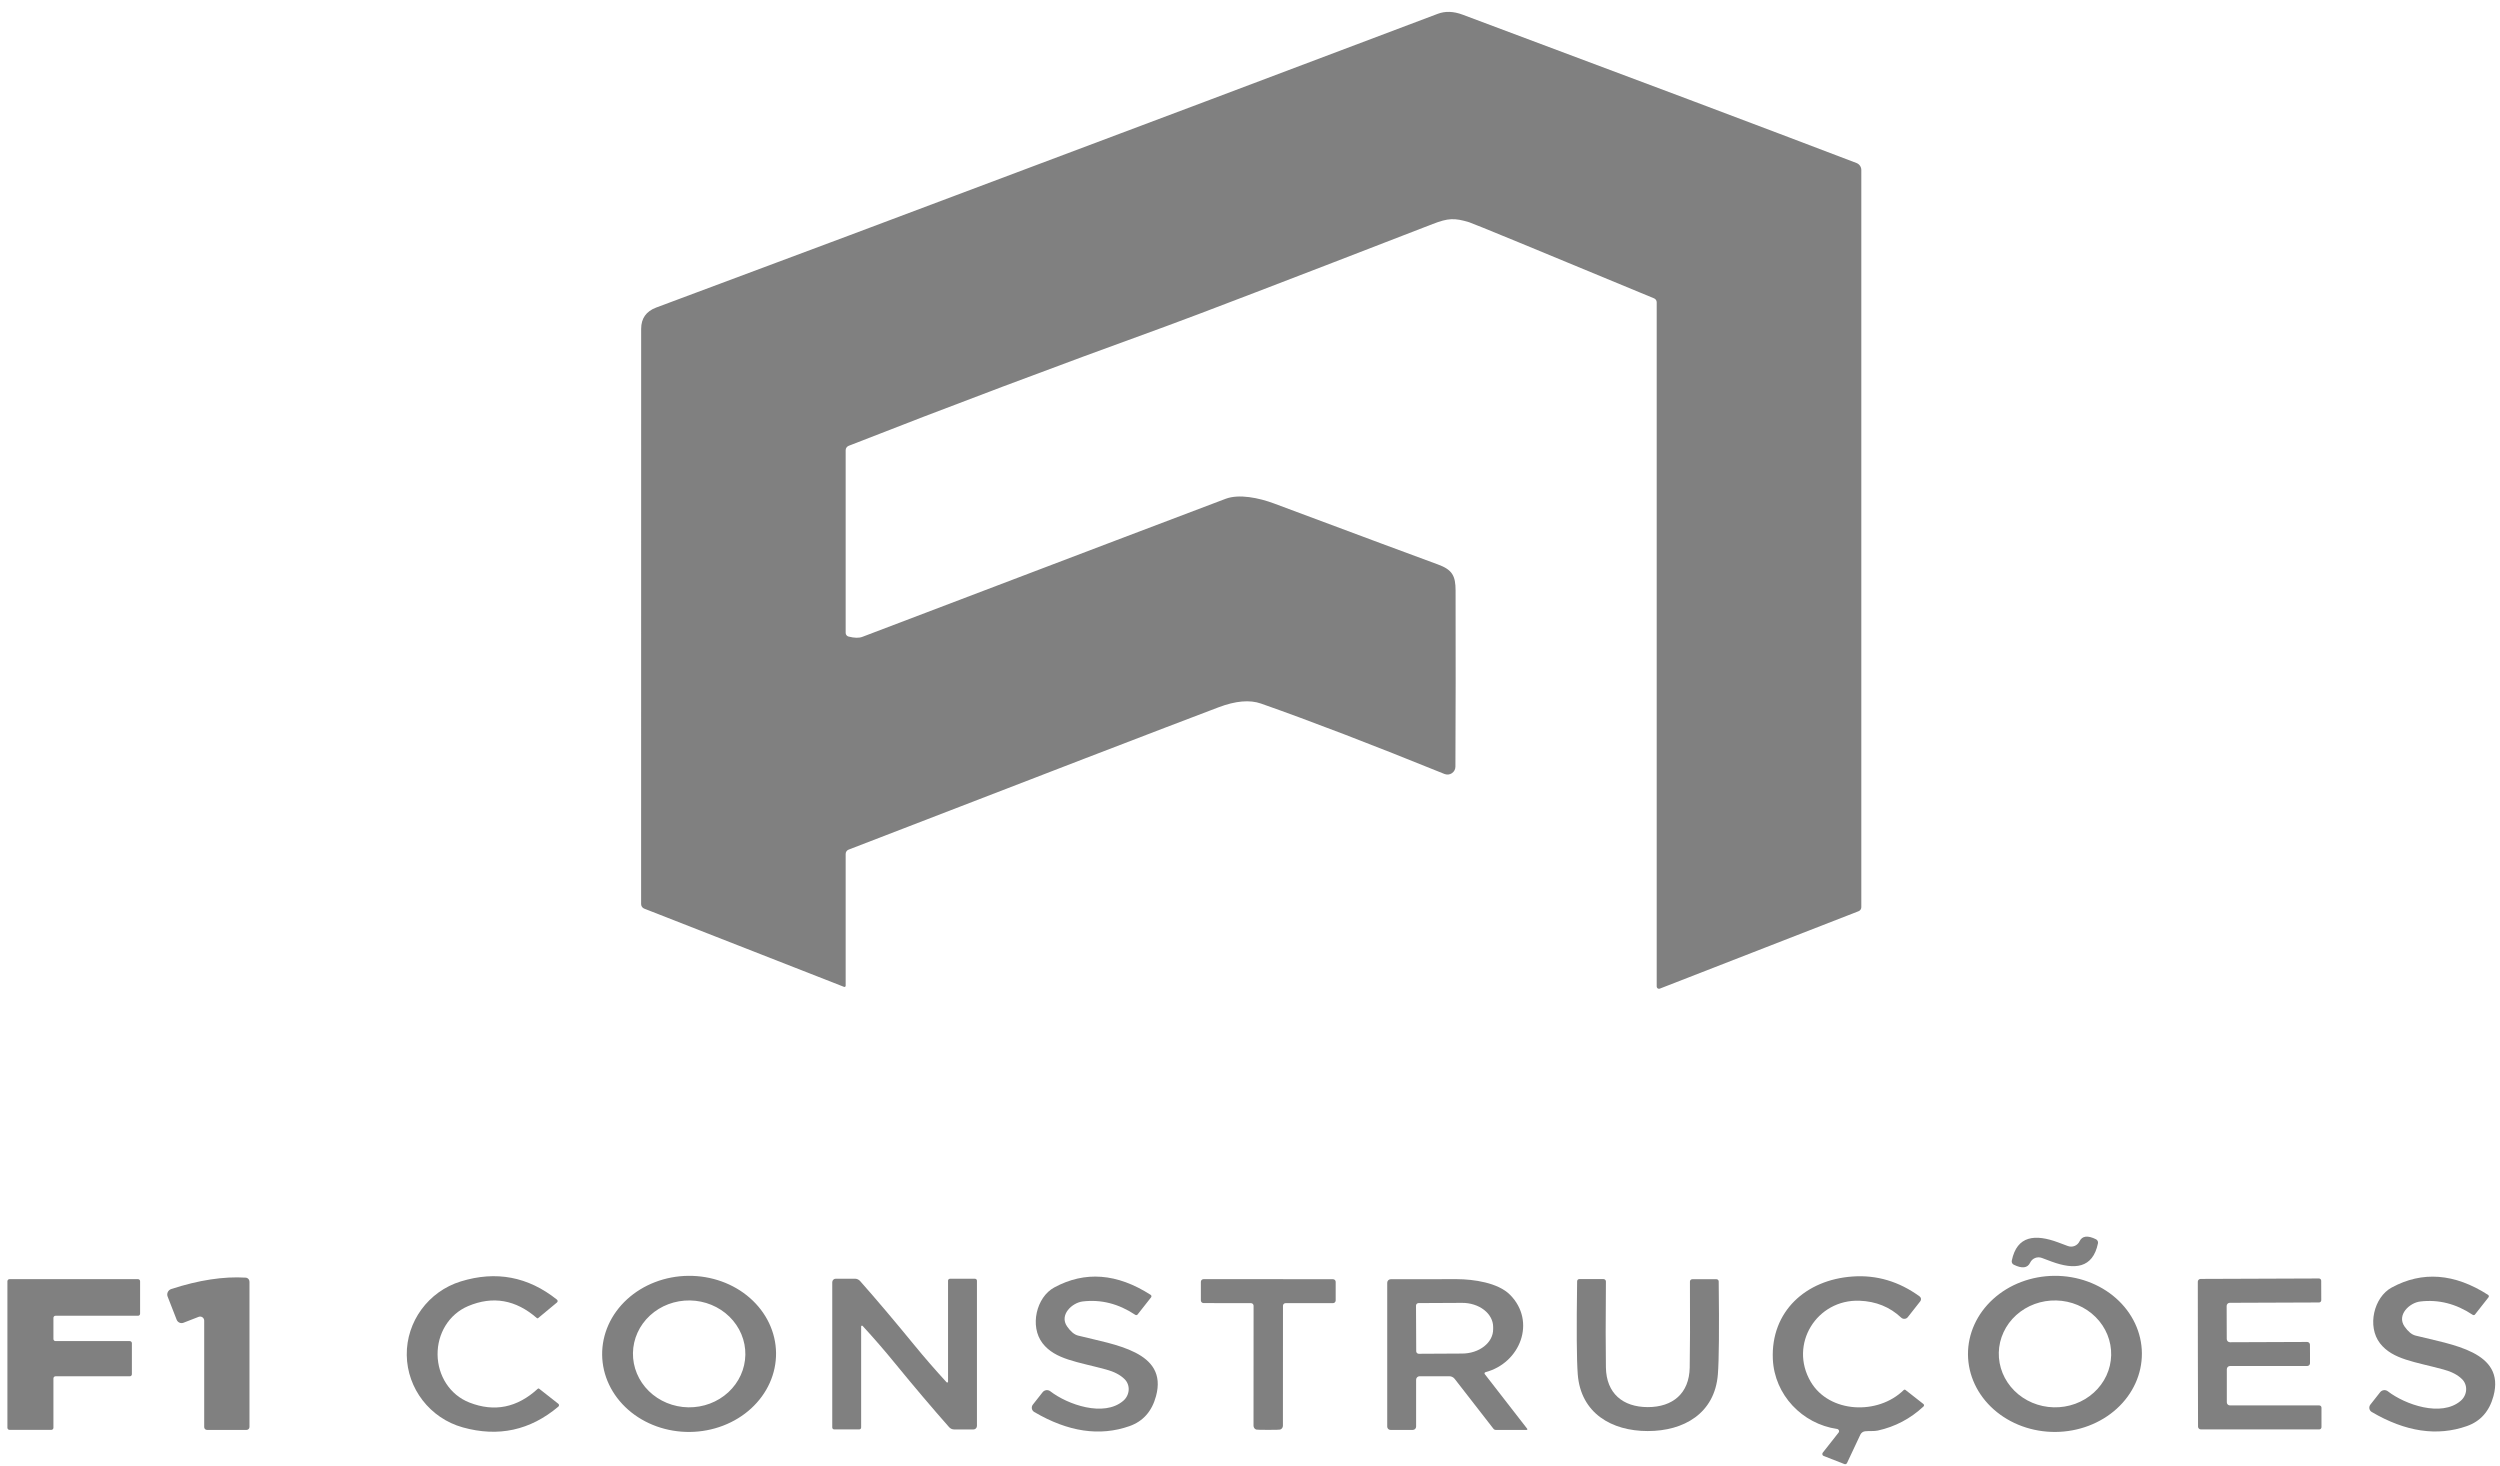 <svg xmlns="http://www.w3.org/2000/svg" width="162" height="95" viewBox="0 0 162 95" fill="none"><path d="M54.799 63.876C54.799 63.888 54.796 63.901 54.79 63.912C54.785 63.924 54.776 63.934 54.766 63.941C54.755 63.948 54.743 63.953 54.73 63.954C54.718 63.955 54.705 63.953 54.693 63.949L41.745 58.879C41.685 58.855 41.634 58.815 41.599 58.762C41.563 58.709 41.544 58.647 41.544 58.584C41.541 48.764 41.543 36.339 41.547 21.308C41.547 20.632 41.872 20.172 42.522 19.929C50.619 16.905 54.785 15.348 55.021 15.258C73.115 8.462 85.829 3.675 93.162 0.897C93.648 0.712 94.185 0.729 94.771 0.948C105.783 5.065 114.293 8.27 120.303 10.564C120.394 10.6 120.473 10.662 120.528 10.742C120.583 10.822 120.613 10.917 120.613 11.013V58.788C120.613 58.844 120.596 58.899 120.564 58.945C120.532 58.991 120.487 59.027 120.434 59.047L107.551 64.065C107.529 64.073 107.506 64.076 107.483 64.073C107.459 64.071 107.437 64.062 107.418 64.049C107.398 64.036 107.383 64.018 107.372 63.997C107.361 63.977 107.355 63.954 107.354 63.93V19.59C107.354 19.535 107.339 19.483 107.309 19.437C107.279 19.392 107.236 19.356 107.186 19.334C99.452 16.125 95.456 14.48 95.198 14.4C94.253 14.115 93.848 14.126 92.837 14.517C83.171 18.261 77.403 20.473 75.535 21.151C68.263 23.791 61.416 26.37 54.996 28.888C54.938 28.911 54.888 28.95 54.852 29.001C54.817 29.052 54.798 29.112 54.799 29.173V41.012C54.799 41.066 54.817 41.119 54.851 41.161C54.884 41.205 54.932 41.235 54.985 41.249C55.364 41.346 55.664 41.352 55.883 41.267C69.991 35.898 77.838 32.916 79.421 32.322C80.294 31.994 81.575 32.26 82.556 32.625C88.352 34.791 91.893 36.108 93.18 36.578C94.107 36.917 94.322 37.311 94.322 38.275C94.332 42.411 94.328 46.212 94.311 49.679C94.311 49.763 94.29 49.846 94.25 49.92C94.21 49.994 94.153 50.057 94.083 50.104C94.013 50.151 93.933 50.18 93.849 50.189C93.766 50.197 93.681 50.185 93.603 50.154C88.91 48.251 84.948 46.73 81.717 45.592C80.987 45.334 80.069 45.414 78.962 45.833C75.448 47.163 67.459 50.237 54.992 55.055C54.935 55.076 54.886 55.115 54.851 55.165C54.817 55.215 54.798 55.275 54.799 55.336V63.876Z" fill="#808080"></path><path d="M133.364 80.506C133.573 80.584 133.785 80.663 133.999 80.743C134.14 80.796 134.297 80.794 134.436 80.737C134.576 80.68 134.69 80.573 134.754 80.437C134.925 80.082 135.28 80.038 135.82 80.305C135.868 80.329 135.906 80.368 135.929 80.416C135.952 80.463 135.959 80.517 135.948 80.568C135.612 82.203 134.422 82.294 132.944 81.751C132.737 81.673 132.526 81.594 132.309 81.513C132.168 81.46 132.012 81.463 131.872 81.519C131.732 81.576 131.618 81.683 131.554 81.82C131.384 82.175 131.028 82.219 130.488 81.951C130.441 81.927 130.404 81.888 130.381 81.84C130.359 81.793 130.353 81.739 130.364 81.689C130.7 80.053 131.89 79.959 133.364 80.506Z" fill="#808080"></path><path d="M28.355 87.787C28.373 89.133 29.139 90.385 30.42 90.885C32.038 91.518 33.516 91.218 34.854 89.987C34.865 89.978 34.878 89.972 34.892 89.971C34.906 89.971 34.92 89.975 34.931 89.984L36.179 90.965C36.193 90.976 36.204 90.989 36.212 91.005C36.219 91.02 36.224 91.037 36.224 91.054C36.224 91.072 36.221 91.089 36.214 91.105C36.206 91.121 36.196 91.136 36.183 91.148C34.356 92.688 32.291 93.137 29.99 92.495C27.862 91.903 26.388 89.976 26.358 87.812C26.329 85.648 27.753 83.685 29.862 83.035C32.147 82.332 34.223 82.726 36.092 84.218C36.105 84.229 36.116 84.243 36.123 84.259C36.131 84.275 36.135 84.293 36.135 84.31C36.135 84.328 36.131 84.345 36.123 84.36C36.116 84.376 36.105 84.389 36.092 84.4L34.869 85.415C34.858 85.424 34.845 85.429 34.831 85.429C34.817 85.429 34.803 85.424 34.792 85.415C33.423 84.22 31.937 83.96 30.336 84.634C29.07 85.17 28.337 86.44 28.355 87.787Z" fill="#808080"></path><path d="M50.288 87.673C50.295 88.337 50.156 88.996 49.879 89.613C49.602 90.23 49.193 90.791 48.675 91.267C48.157 91.742 47.539 92.121 46.858 92.382C46.177 92.644 45.446 92.782 44.706 92.79C43.212 92.805 41.773 92.288 40.706 91.35C39.64 90.413 39.033 89.132 39.019 87.791C39.012 87.127 39.151 86.468 39.427 85.851C39.704 85.234 40.113 84.672 40.632 84.197C41.15 83.722 41.767 83.343 42.448 83.082C43.129 82.82 43.86 82.682 44.6 82.674C46.095 82.659 47.533 83.176 48.6 84.114C49.666 85.051 50.274 86.332 50.288 87.673ZM41.015 87.675C41.008 88.129 41.095 88.581 41.272 89.004C41.448 89.427 41.71 89.813 42.043 90.14C42.376 90.467 42.774 90.728 43.213 90.909C43.652 91.09 44.124 91.187 44.602 91.195C45.568 91.21 46.5 90.86 47.193 90.221C47.887 89.582 48.284 88.708 48.299 87.789C48.306 87.334 48.219 86.883 48.042 86.46C47.866 86.037 47.603 85.651 47.27 85.324C46.937 84.997 46.54 84.736 46.101 84.555C45.662 84.374 45.19 84.277 44.711 84.269C43.745 84.254 42.813 84.604 42.12 85.243C41.427 85.882 41.03 86.756 41.015 87.675Z" fill="#808080"></path><path d="M74.564 83.907C74.577 83.916 74.588 83.927 74.596 83.939C74.605 83.952 74.61 83.967 74.612 83.982C74.615 83.997 74.614 84.013 74.61 84.027C74.606 84.042 74.599 84.056 74.59 84.068L73.717 85.177C73.699 85.2 73.674 85.215 73.645 85.219C73.617 85.223 73.588 85.216 73.564 85.199C72.484 84.481 71.349 84.193 70.159 84.334C69.477 84.415 68.623 85.199 69.148 85.955C69.379 86.288 69.617 86.485 69.86 86.546C72.221 87.144 75.692 87.575 74.911 90.465C74.646 91.453 74.071 92.103 73.188 92.414C71.264 93.091 69.208 92.785 67.021 91.498C66.981 91.475 66.946 91.444 66.919 91.406C66.892 91.368 66.874 91.325 66.865 91.28C66.857 91.235 66.858 91.188 66.869 91.143C66.88 91.098 66.901 91.056 66.929 91.02L67.561 90.217C67.619 90.143 67.704 90.095 67.798 90.083C67.892 90.072 67.986 90.097 68.061 90.155C69.181 91.02 71.528 91.841 72.779 90.779C72.884 90.691 72.97 90.583 73.031 90.462C73.093 90.341 73.129 90.21 73.138 90.076C73.147 89.944 73.127 89.812 73.081 89.69C73.035 89.567 72.963 89.457 72.871 89.367C72.593 89.092 72.197 88.885 71.681 88.746C69.823 88.239 68.375 88.1 67.557 87.042C66.707 85.94 67.159 84.053 68.313 83.429C70.303 82.349 72.387 82.508 74.564 83.907Z" fill="#808080"></path><path d="M118.113 94.137L119.138 92.834C119.155 92.814 119.166 92.789 119.17 92.764C119.174 92.738 119.171 92.712 119.161 92.687C119.151 92.663 119.135 92.642 119.115 92.626C119.094 92.61 119.069 92.6 119.044 92.597C116.781 92.268 114.985 90.385 114.88 88.075C114.744 84.977 117.018 82.929 120.043 82.718C121.605 82.606 123.055 83.036 124.394 84.01C124.417 84.027 124.437 84.049 124.452 84.075C124.467 84.1 124.477 84.129 124.481 84.158C124.484 84.187 124.482 84.217 124.474 84.245C124.466 84.274 124.452 84.3 124.434 84.323L123.627 85.349C123.602 85.381 123.571 85.407 123.535 85.427C123.499 85.446 123.46 85.457 123.419 85.46C123.379 85.464 123.338 85.458 123.3 85.445C123.261 85.431 123.226 85.41 123.197 85.382C122.462 84.691 121.562 84.326 120.496 84.287C117.73 84.185 115.901 87.108 117.339 89.546C118.54 91.575 121.693 91.717 123.364 90.071C123.38 90.057 123.399 90.049 123.419 90.049C123.44 90.048 123.459 90.055 123.474 90.068L124.638 90.98C124.65 90.99 124.659 91.002 124.666 91.015C124.673 91.029 124.677 91.044 124.677 91.059C124.677 91.075 124.674 91.09 124.668 91.104C124.662 91.118 124.653 91.13 124.642 91.141C123.793 91.931 122.807 92.451 121.686 92.699C121.438 92.754 121.135 92.717 120.857 92.746C120.792 92.754 120.729 92.778 120.675 92.816C120.622 92.855 120.579 92.906 120.551 92.965L119.686 94.805C119.671 94.835 119.645 94.859 119.613 94.871C119.581 94.883 119.546 94.883 119.514 94.87L118.171 94.345C118.152 94.337 118.134 94.325 118.12 94.31C118.106 94.294 118.096 94.275 118.09 94.255C118.084 94.235 118.084 94.214 118.088 94.193C118.091 94.173 118.1 94.153 118.113 94.137Z" fill="#808080"></path><path d="M138.794 87.693C138.804 89.034 138.219 90.325 137.169 91.281C136.119 92.237 134.689 92.779 133.195 92.79C132.455 92.795 131.721 92.669 131.036 92.42C130.351 92.171 129.727 91.802 129.2 91.336C128.674 90.87 128.255 90.316 127.967 89.704C127.68 89.092 127.53 88.436 127.525 87.771C127.516 86.43 128.1 85.139 129.15 84.183C130.2 83.227 131.63 82.684 133.124 82.674C133.864 82.669 134.598 82.794 135.283 83.044C135.969 83.293 136.592 83.662 137.119 84.128C137.645 84.594 138.064 85.148 138.352 85.76C138.639 86.372 138.79 87.028 138.794 87.693ZM129.522 87.643C129.5 88.561 129.862 89.451 130.529 90.117C131.196 90.783 132.113 91.171 133.079 91.194C133.557 91.206 134.032 91.128 134.478 90.965C134.924 90.802 135.332 90.556 135.678 90.243C136.024 89.93 136.302 89.555 136.495 89.139C136.688 88.724 136.793 88.276 136.804 87.821C136.827 86.903 136.465 86.013 135.798 85.347C135.131 84.681 134.214 84.293 133.248 84.27C132.77 84.258 132.294 84.336 131.848 84.499C131.402 84.662 130.994 84.908 130.648 85.221C130.302 85.534 130.025 85.909 129.832 86.325C129.638 86.74 129.533 87.188 129.522 87.643Z" fill="#808080"></path><path d="M161.227 83.907C161.24 83.916 161.251 83.927 161.26 83.939C161.268 83.952 161.274 83.967 161.276 83.982C161.278 83.997 161.278 84.013 161.274 84.027C161.27 84.042 161.263 84.056 161.253 84.068L160.381 85.177C160.363 85.2 160.337 85.215 160.309 85.219C160.28 85.223 160.251 85.216 160.228 85.199C159.15 84.481 158.016 84.194 156.826 84.338C156.144 84.418 155.29 85.203 155.815 85.958C156.046 86.289 156.284 86.485 156.527 86.546C158.888 87.144 162.355 87.575 161.578 90.462C161.313 91.45 160.738 92.099 159.855 92.41C157.933 93.087 155.879 92.783 153.691 91.498C153.651 91.475 153.617 91.444 153.59 91.406C153.563 91.368 153.545 91.325 153.536 91.28C153.527 91.235 153.529 91.188 153.54 91.143C153.551 91.098 153.571 91.056 153.6 91.02L154.232 90.217C154.29 90.143 154.375 90.095 154.469 90.083C154.562 90.072 154.657 90.097 154.731 90.155C155.852 91.02 158.195 91.841 159.447 90.779C159.551 90.691 159.637 90.583 159.698 90.462C159.76 90.341 159.797 90.21 159.805 90.076C159.814 89.944 159.794 89.812 159.748 89.69C159.702 89.567 159.631 89.457 159.538 89.367C159.26 89.092 158.864 88.885 158.348 88.746C156.491 88.239 155.042 88.101 154.224 87.046C153.374 85.944 153.826 84.057 154.98 83.433C156.967 82.353 159.05 82.511 161.227 83.907Z" fill="#808080"></path><path d="M16.166 83.057V92.469C16.166 92.519 16.146 92.567 16.11 92.603C16.074 92.639 16.026 92.659 15.976 92.659H13.414C13.366 92.659 13.319 92.639 13.285 92.605C13.251 92.571 13.232 92.525 13.232 92.476V85.575C13.231 85.532 13.221 85.49 13.201 85.453C13.181 85.415 13.152 85.383 13.117 85.359C13.082 85.335 13.041 85.32 12.999 85.315C12.957 85.31 12.914 85.315 12.874 85.331L11.889 85.714C11.847 85.73 11.802 85.738 11.758 85.737C11.713 85.736 11.669 85.726 11.628 85.707C11.587 85.689 11.55 85.663 11.519 85.63C11.488 85.597 11.463 85.559 11.447 85.517L10.863 84.02C10.844 83.973 10.835 83.922 10.837 83.871C10.839 83.82 10.852 83.77 10.874 83.724C10.896 83.677 10.928 83.636 10.967 83.603C11.006 83.569 11.051 83.543 11.1 83.528C12.883 82.949 14.488 82.703 15.914 82.791C15.982 82.794 16.046 82.824 16.093 82.874C16.14 82.923 16.166 82.989 16.166 83.057Z" fill="#808080"></path><path d="M9.078 83.024V85.126C9.078 85.162 9.064 85.196 9.039 85.222C9.014 85.247 8.979 85.261 8.943 85.261H3.597C3.561 85.261 3.527 85.275 3.501 85.301C3.476 85.326 3.462 85.361 3.462 85.396V86.769C3.462 86.804 3.476 86.839 3.501 86.864C3.527 86.889 3.561 86.903 3.597 86.903H8.411C8.446 86.903 8.481 86.918 8.506 86.943C8.531 86.968 8.546 87.003 8.546 87.039V89.049C8.546 89.085 8.531 89.12 8.506 89.145C8.481 89.17 8.446 89.184 8.411 89.184H3.597C3.561 89.184 3.527 89.199 3.501 89.224C3.476 89.249 3.462 89.284 3.462 89.32V92.52C3.462 92.556 3.448 92.59 3.422 92.615C3.397 92.641 3.363 92.655 3.327 92.655H0.615C0.58 92.655 0.545 92.641 0.52 92.615C0.495 92.59 0.48 92.556 0.48 92.52V83.024C0.48 82.988 0.495 82.954 0.52 82.929C0.545 82.903 0.58 82.889 0.615 82.889H8.943C8.979 82.889 9.014 82.903 9.039 82.929C9.064 82.954 9.078 82.988 9.078 83.024Z" fill="#808080"></path><path d="M59.266 87.184C59.913 87.975 60.604 88.771 61.339 89.571C61.346 89.579 61.356 89.585 61.366 89.587C61.377 89.59 61.388 89.589 61.398 89.585C61.408 89.581 61.417 89.574 61.423 89.565C61.43 89.556 61.433 89.546 61.433 89.535V82.988C61.433 82.955 61.446 82.923 61.47 82.9C61.493 82.877 61.525 82.864 61.557 82.864H63.181C63.214 82.864 63.246 82.877 63.269 82.901C63.292 82.925 63.306 82.957 63.306 82.991V92.4C63.306 92.461 63.282 92.519 63.239 92.562C63.197 92.605 63.139 92.629 63.079 92.629H61.838C61.776 92.63 61.713 92.616 61.655 92.591C61.597 92.565 61.545 92.527 61.503 92.48C60.442 91.28 59.263 89.889 57.966 88.305C57.322 87.514 56.632 86.719 55.897 85.918C55.89 85.91 55.88 85.904 55.869 85.902C55.859 85.9 55.848 85.9 55.837 85.904C55.827 85.908 55.818 85.915 55.812 85.924C55.806 85.933 55.802 85.944 55.802 85.955V92.502C55.802 92.535 55.789 92.566 55.766 92.59C55.743 92.613 55.711 92.626 55.678 92.626H54.054C54.021 92.626 53.99 92.612 53.966 92.588C53.943 92.564 53.93 92.532 53.93 92.498V83.09C53.93 83.029 53.954 82.97 53.996 82.927C54.039 82.884 54.096 82.86 54.156 82.86H55.397C55.46 82.86 55.523 82.873 55.58 82.899C55.638 82.925 55.69 82.962 55.733 83.01C56.794 84.209 57.971 85.601 59.266 87.184Z" fill="#808080"></path><path d="M82.184 82.889C83.632 82.889 85.029 82.89 86.377 82.893C86.424 82.893 86.468 82.911 86.501 82.943C86.534 82.975 86.552 83.019 86.552 83.064V84.269C86.552 84.315 86.534 84.36 86.501 84.392C86.468 84.425 86.424 84.444 86.377 84.444H83.305C83.26 84.444 83.217 84.462 83.186 84.493C83.154 84.525 83.137 84.567 83.137 84.612L83.133 92.389C83.133 92.445 83.115 92.499 83.082 92.544C83.049 92.589 83.003 92.621 82.951 92.637C82.912 92.649 82.655 92.655 82.18 92.655C81.706 92.655 81.448 92.649 81.407 92.637C81.355 92.621 81.31 92.588 81.278 92.543C81.246 92.498 81.228 92.444 81.228 92.389L81.232 84.612C81.232 84.567 81.214 84.525 81.182 84.493C81.151 84.462 81.108 84.444 81.064 84.444L77.991 84.44C77.944 84.44 77.9 84.422 77.867 84.389C77.834 84.356 77.816 84.311 77.816 84.265V83.061C77.816 83.015 77.834 82.972 77.867 82.939C77.9 82.907 77.944 82.889 77.991 82.889C79.339 82.887 80.737 82.887 82.184 82.889Z" fill="#808080"></path><path d="M90.122 82.893C91.796 82.888 93.222 82.887 94.403 82.889C95.483 82.893 97.074 83.115 97.855 83.907C99.559 85.633 98.519 88.323 96.256 88.918C96.243 88.922 96.232 88.928 96.222 88.937C96.212 88.946 96.204 88.957 96.2 88.97C96.196 88.982 96.195 88.995 96.197 89.008C96.199 89.02 96.204 89.032 96.213 89.042L98.964 92.586C98.97 92.592 98.973 92.6 98.974 92.608C98.975 92.616 98.973 92.624 98.97 92.632C98.966 92.639 98.96 92.646 98.953 92.651C98.945 92.655 98.936 92.658 98.928 92.659H96.928C96.897 92.659 96.867 92.651 96.84 92.638C96.812 92.624 96.789 92.603 96.771 92.578L94.264 89.352C94.223 89.299 94.17 89.256 94.11 89.226C94.05 89.196 93.984 89.181 93.917 89.181H91.987C91.957 89.181 91.928 89.187 91.901 89.198C91.874 89.209 91.85 89.226 91.829 89.247C91.808 89.268 91.792 89.293 91.781 89.32C91.77 89.348 91.764 89.377 91.764 89.407V92.443C91.764 92.501 91.741 92.555 91.701 92.596C91.66 92.636 91.606 92.659 91.549 92.659H90.103C90.076 92.659 90.048 92.653 90.022 92.643C89.997 92.632 89.973 92.616 89.954 92.597C89.934 92.577 89.918 92.554 89.908 92.528C89.897 92.502 89.892 92.475 89.892 92.447V83.123C89.892 83.062 89.916 83.003 89.959 82.96C90.002 82.917 90.061 82.893 90.122 82.893ZM91.757 84.608L91.771 87.564C91.772 87.607 91.79 87.648 91.821 87.678C91.851 87.708 91.892 87.725 91.935 87.725L94.757 87.71C95.02 87.709 95.281 87.667 95.524 87.587C95.768 87.507 95.988 87.391 96.174 87.244C96.36 87.098 96.507 86.924 96.607 86.734C96.707 86.543 96.757 86.339 96.756 86.133V85.98C96.754 85.565 96.54 85.168 96.163 84.877C95.785 84.585 95.274 84.423 94.742 84.426L91.921 84.44C91.899 84.44 91.877 84.445 91.857 84.453C91.837 84.462 91.819 84.474 91.803 84.49C91.788 84.505 91.776 84.524 91.768 84.544C91.76 84.564 91.756 84.586 91.757 84.608Z" fill="#808080"></path><path d="M106.774 91.181C108.394 91.181 109.46 90.297 109.493 88.622C109.515 87.44 109.52 85.581 109.508 83.046C109.508 83.005 109.524 82.966 109.552 82.938C109.581 82.909 109.62 82.893 109.661 82.893H111.226C111.264 82.893 111.301 82.908 111.328 82.934C111.356 82.961 111.371 82.997 111.372 83.035C111.409 86.132 111.391 88.141 111.318 89.06C111.117 91.589 109.11 92.735 106.774 92.732C104.435 92.732 102.431 91.579 102.238 89.049C102.167 88.13 102.154 86.121 102.198 83.024C102.199 82.986 102.214 82.95 102.242 82.923C102.269 82.897 102.306 82.882 102.344 82.882L103.909 82.885C103.95 82.885 103.989 82.902 104.018 82.93C104.046 82.959 104.063 82.998 104.063 83.039C104.043 85.574 104.043 87.433 104.063 88.615C104.092 90.29 105.157 91.177 106.774 91.181Z" fill="#808080"></path><path d="M149.688 87.736C149.688 88.093 149.688 88.295 149.688 88.341C149.687 88.388 149.667 88.433 149.633 88.466C149.599 88.498 149.553 88.517 149.505 88.517H144.506C144.451 88.517 144.398 88.538 144.359 88.578C144.32 88.617 144.298 88.669 144.298 88.725V90.871C144.298 90.924 144.319 90.975 144.356 91.012C144.394 91.05 144.445 91.071 144.498 91.071H150.286C150.325 91.071 150.362 91.087 150.39 91.114C150.417 91.141 150.432 91.178 150.432 91.217V92.48C150.432 92.499 150.429 92.518 150.421 92.536C150.414 92.553 150.403 92.57 150.39 92.583C150.376 92.597 150.36 92.607 150.342 92.615C150.325 92.622 150.306 92.626 150.286 92.626H142.615C142.591 92.626 142.568 92.621 142.545 92.612C142.523 92.603 142.503 92.59 142.486 92.573C142.469 92.557 142.456 92.537 142.447 92.516C142.438 92.494 142.433 92.471 142.433 92.447C142.43 92.094 142.427 90.529 142.422 87.75C142.417 84.972 142.416 83.406 142.418 83.053C142.418 83.007 142.437 82.962 142.47 82.928C142.504 82.895 142.549 82.876 142.597 82.874L150.268 82.845C150.307 82.845 150.344 82.861 150.371 82.888C150.399 82.915 150.414 82.953 150.414 82.991L150.418 84.254C150.418 84.292 150.403 84.329 150.376 84.356C150.35 84.383 150.314 84.399 150.275 84.4L144.487 84.422C144.461 84.422 144.435 84.427 144.411 84.437C144.386 84.447 144.364 84.462 144.346 84.481C144.327 84.499 144.312 84.522 144.302 84.546C144.292 84.57 144.287 84.596 144.287 84.623L144.294 86.769C144.294 86.824 144.316 86.877 144.355 86.916C144.394 86.955 144.447 86.977 144.502 86.977L149.502 86.958C149.55 86.958 149.595 86.977 149.63 87.009C149.664 87.042 149.683 87.087 149.684 87.133C149.687 87.18 149.688 87.38 149.688 87.736Z" fill="#808080"></path></svg>
